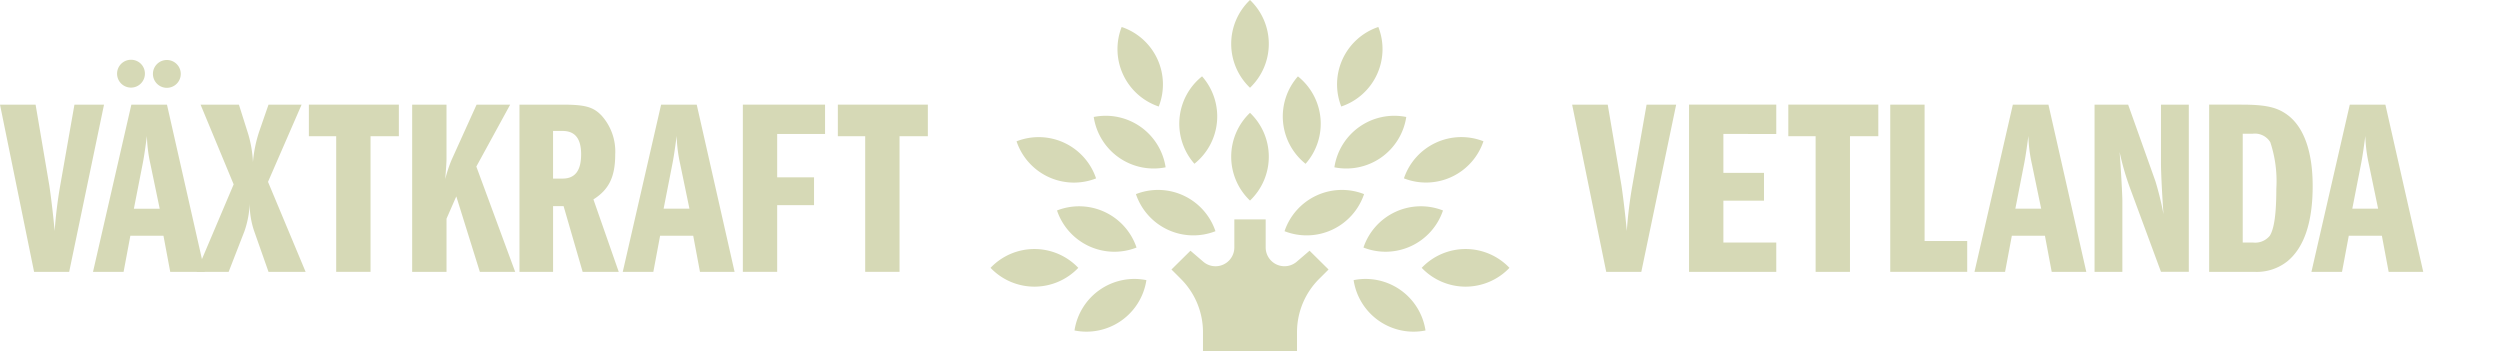 <svg id="Group_66" data-name="Group 66" xmlns="http://www.w3.org/2000/svg" width="284.905" height="40" viewBox="0 0 284.905 40"><defs><clipPath id="clip-path"><path id="Rectangle_47" data-name="Rectangle 47" fill="#d6d9b6" d="M0 0h284.905v40H0z"/></clipPath></defs><g id="Group_65" data-name="Group 65"><g id="Group_64" data-name="Group 64" clip-path="url(#clip-path)" fill="#d6d9b6"><path id="Path_181" data-name="Path 181" d="M136.99 8.7a6.905 6.905 0 00-.872 9.962 6.9 6.9 0 00.872-9.962"/><path id="Path_182" data-name="Path 182" d="M132.053 12.139a6.9 6.9 0 00-4.226-9.063 6.905 6.905 0 004.226 9.063"/><path id="Path_183" data-name="Path 183" d="M124.911 20.331a6.9 6.9 0 00-9.063-4.226 6.9 6.9 0 009.063 4.226"/><path id="Path_184" data-name="Path 184" d="M112.884 30.524a6.905 6.905 0 0010 0 6.9 6.9 0 00-10 0"/><path id="Path_185" data-name="Path 185" d="M120.459 23.986a6.9 6.9 0 009.063 4.226 6.905 6.905 0 00-9.063-4.226"/><path id="Path_186" data-name="Path 186" d="M122.452 37.661a6.907 6.907 0 008.193-5.736 6.906 6.906 0 00-8.193 5.736"/><path id="Path_187" data-name="Path 187" d="M132.836 19.067a6.905 6.905 0 00-8.192-5.736 6.906 6.906 0 008.192 5.736"/><path id="Path_188" data-name="Path 188" d="M138.516 26.348a6.9 6.9 0 00-9.063-4.226 6.905 6.905 0 009.063 4.226"/><path id="Path_189" data-name="Path 189" d="M142.452 12.857a6.907 6.907 0 000 10 6.905 6.905 0 000-10"/><path id="Path_190" data-name="Path 190" d="M148.786 18.667a6.9 6.9 0 00-.872-9.962 6.905 6.905 0 00.872 9.962"/><path id="Path_191" data-name="Path 191" d="M157.078 3.075a6.9 6.9 0 00-4.226 9.063 6.9 6.9 0 004.226-9.063"/><path id="Path_192" data-name="Path 192" d="M169.057 16.1a6.905 6.905 0 00-9.063 4.226 6.9 6.9 0 009.063-4.226"/><path id="Path_193" data-name="Path 193" d="M162.021 30.524a6.905 6.905 0 0010 0 6.9 6.9 0 00-10 0"/><path id="Path_194" data-name="Path 194" d="M155.383 28.212a6.905 6.905 0 009.063-4.226 6.9 6.9 0 00-9.063 4.226"/><path id="Path_195" data-name="Path 195" d="M154.261 31.925a6.905 6.905 0 008.192 5.736 6.906 6.906 0 00-8.192-5.736"/><path id="Path_196" data-name="Path 196" d="M160.261 13.331a6.906 6.906 0 00-8.192 5.736 6.905 6.905 0 008.192-5.736"/><path id="Path_197" data-name="Path 197" d="M146.389 26.348a6.905 6.905 0 009.063-4.226 6.9 6.9 0 00-9.063 4.226"/><path id="Path_198" data-name="Path 198" d="M142.452 0a6.907 6.907 0 000 10 6.905 6.905 0 000-10"/><path id="Path_199" data-name="Path 199" d="M147.776 29.825a2.143 2.143 0 01-3.537-1.627V25h-3.572v3.2a2.143 2.143 0 01-3.537 1.627l-1.463-1.254-2.167 2.141 1.074 1.071a8.571 8.571 0 012.52 6.07V40h10.716v-2.145a8.571 8.571 0 012.52-6.07l1.074-1.071-2.165-2.143z"/><path id="Path_200" data-name="Path 200" d="M0 11.925h4.056l1.572 9.256c.256 1.771.485 3.828.6 5.142a50.6 50.6 0 01.628-5.142l1.628-9.256h3.371L7.884 30.979h-4z"/><path id="Path_201" data-name="Path 201" d="M19.028 11.925l4.313 19.054H19.4l-.771-4.113h-3.773l-.771 4.113H10.6l4.37-19.054zm-2.514-3.542a1.586 1.586 0 11-1.6-1.571 1.57 1.57 0 011.6 1.571m.628 10.317a16.5 16.5 0 01-.4-3.2c-.171 1.257-.285 2.114-.456 3.028l-1.029 5.257H18.2zM20.6 8.383a1.586 1.586 0 11-3.171 0 1.586 1.586 0 013.171 0"/><path id="Path_202" data-name="Path 202" d="M22.856 11.925h4.371l1.057 3.343a13.314 13.314 0 01.543 3.2 14.988 14.988 0 01.714-3.485l1.059-3.058h3.771l-3.828 8.8 4.285 10.255H30.6l-1.629-4.627a9.489 9.489 0 01-.514-3.171 10.915 10.915 0 01-.6 3.171l-1.8 4.627H22.4l4.228-9.97z"/><path id="Path_203" data-name="Path 203" d="M42.227 30.979h-3.914V15.524H35.2v-3.6h10.255v3.6h-3.228z"/><path id="Path_204" data-name="Path 204" d="M46.971 11.925h3.913v6.228c0 .371-.057 1.142-.143 2.256a15.758 15.758 0 01.715-2.171l2.857-6.313h3.827l-3.856 7.056 4.427 12h-4.027L52 22.38l-1.114 2.543v6.056h-3.915z"/><path id="Path_205" data-name="Path 205" d="M59.2 11.925h4.913c2.57 0 3.485.257 4.427 1.228a6.125 6.125 0 011.572 4.428c0 2.572-.714 4.028-2.485 5.143l2.885 8.255H66.4l-2.171-7.485h-1.2v7.485H59.2zm4.913 8.427c1.428 0 2.114-.914 2.114-2.771 0-1.771-.686-2.657-2.114-2.657h-1.086v5.428z"/><path id="Path_206" data-name="Path 206" d="M79.4 11.925l4.314 19.054H79.77L79 26.865h-3.773l-.771 4.114h-3.485l4.371-19.054zm-1.885 6.77a16.492 16.492 0 01-.4-3.2c-.171 1.257-.286 2.115-.457 3.028l-1.03 5.257h2.942z"/><path id="Path_207" data-name="Path 207" d="M88.569 20.209h4.2v3.17h-4.2v7.6h-3.913V11.924h9.369v3.343h-5.456z"/><path id="Path_208" data-name="Path 208" d="M102.512 30.979H98.6V15.524h-3.116v-3.6h10.256v3.6h-3.228z"/><path id="Path_209" data-name="Path 209" d="M179.164 11.925h4.056l1.572 9.256c.256 1.771.485 3.828.6 5.142a50.614 50.614 0 01.628-5.142l1.628-9.256h3.371l-3.971 19.054h-4z"/><path id="Path_210" data-name="Path 210" d="M196.4 19.7h4.628v3.17H196.4v4.771h6.027v3.342h-9.94V11.924h9.94v3.343H196.4z"/><path id="Path_211" data-name="Path 211" d="M210.826 30.979h-3.914V15.524H203.8v-3.6h10.256v3.6h-3.228z"/><path id="Path_212" data-name="Path 212" d="M215.417 11.925h3.913v15.541h4.857v3.513h-8.77z"/><path id="Path_213" data-name="Path 213" d="M233.444 11.925l4.314 19.054h-3.942l-.772-4.114h-3.771l-.771 4.114h-3.485l4.371-19.054zm-1.885 6.77a16.492 16.492 0 01-.4-3.2c-.171 1.257-.286 2.115-.457 3.028l-1.028 5.257h2.942z"/><path id="Path_214" data-name="Path 214" d="M238.7 11.925h3.827l3.114 8.742a35.057 35.057 0 01.915 3.742c-.115-1.572-.286-4.485-.286-5.771v-6.713h3.171v19.054h-3.171l-3.6-9.741a30.422 30.422 0 01-1.114-3.914c.143 1.828.314 4.885.314 5.628v8.027h-3.17z"/><path id="Path_215" data-name="Path 215" d="M251.759 11.924h3.657c2.913 0 4.2.315 5.456 1.315 1.771 1.457 2.685 4.2 2.685 7.97 0 4.113-.971 7-2.885 8.57a5.614 5.614 0 01-3.8 1.2h-5.113zm4.97 15.712a2.149 2.149 0 001.943-.771c.514-.828.743-2.571.743-5.37a14.106 14.106 0 00-.686-5.285 2.049 2.049 0 00-2-.971h-1.143v12.4z"/><path id="Path_216" data-name="Path 216" d="M271.843 11.925l4.314 19.054h-3.942l-.772-4.114h-3.771l-.771 4.114h-3.485l4.371-19.054zm-1.885 6.77a16.487 16.487 0 01-.4-3.2c-.171 1.257-.286 2.115-.457 3.028l-1.028 5.257h2.942z"/></g></g></svg>